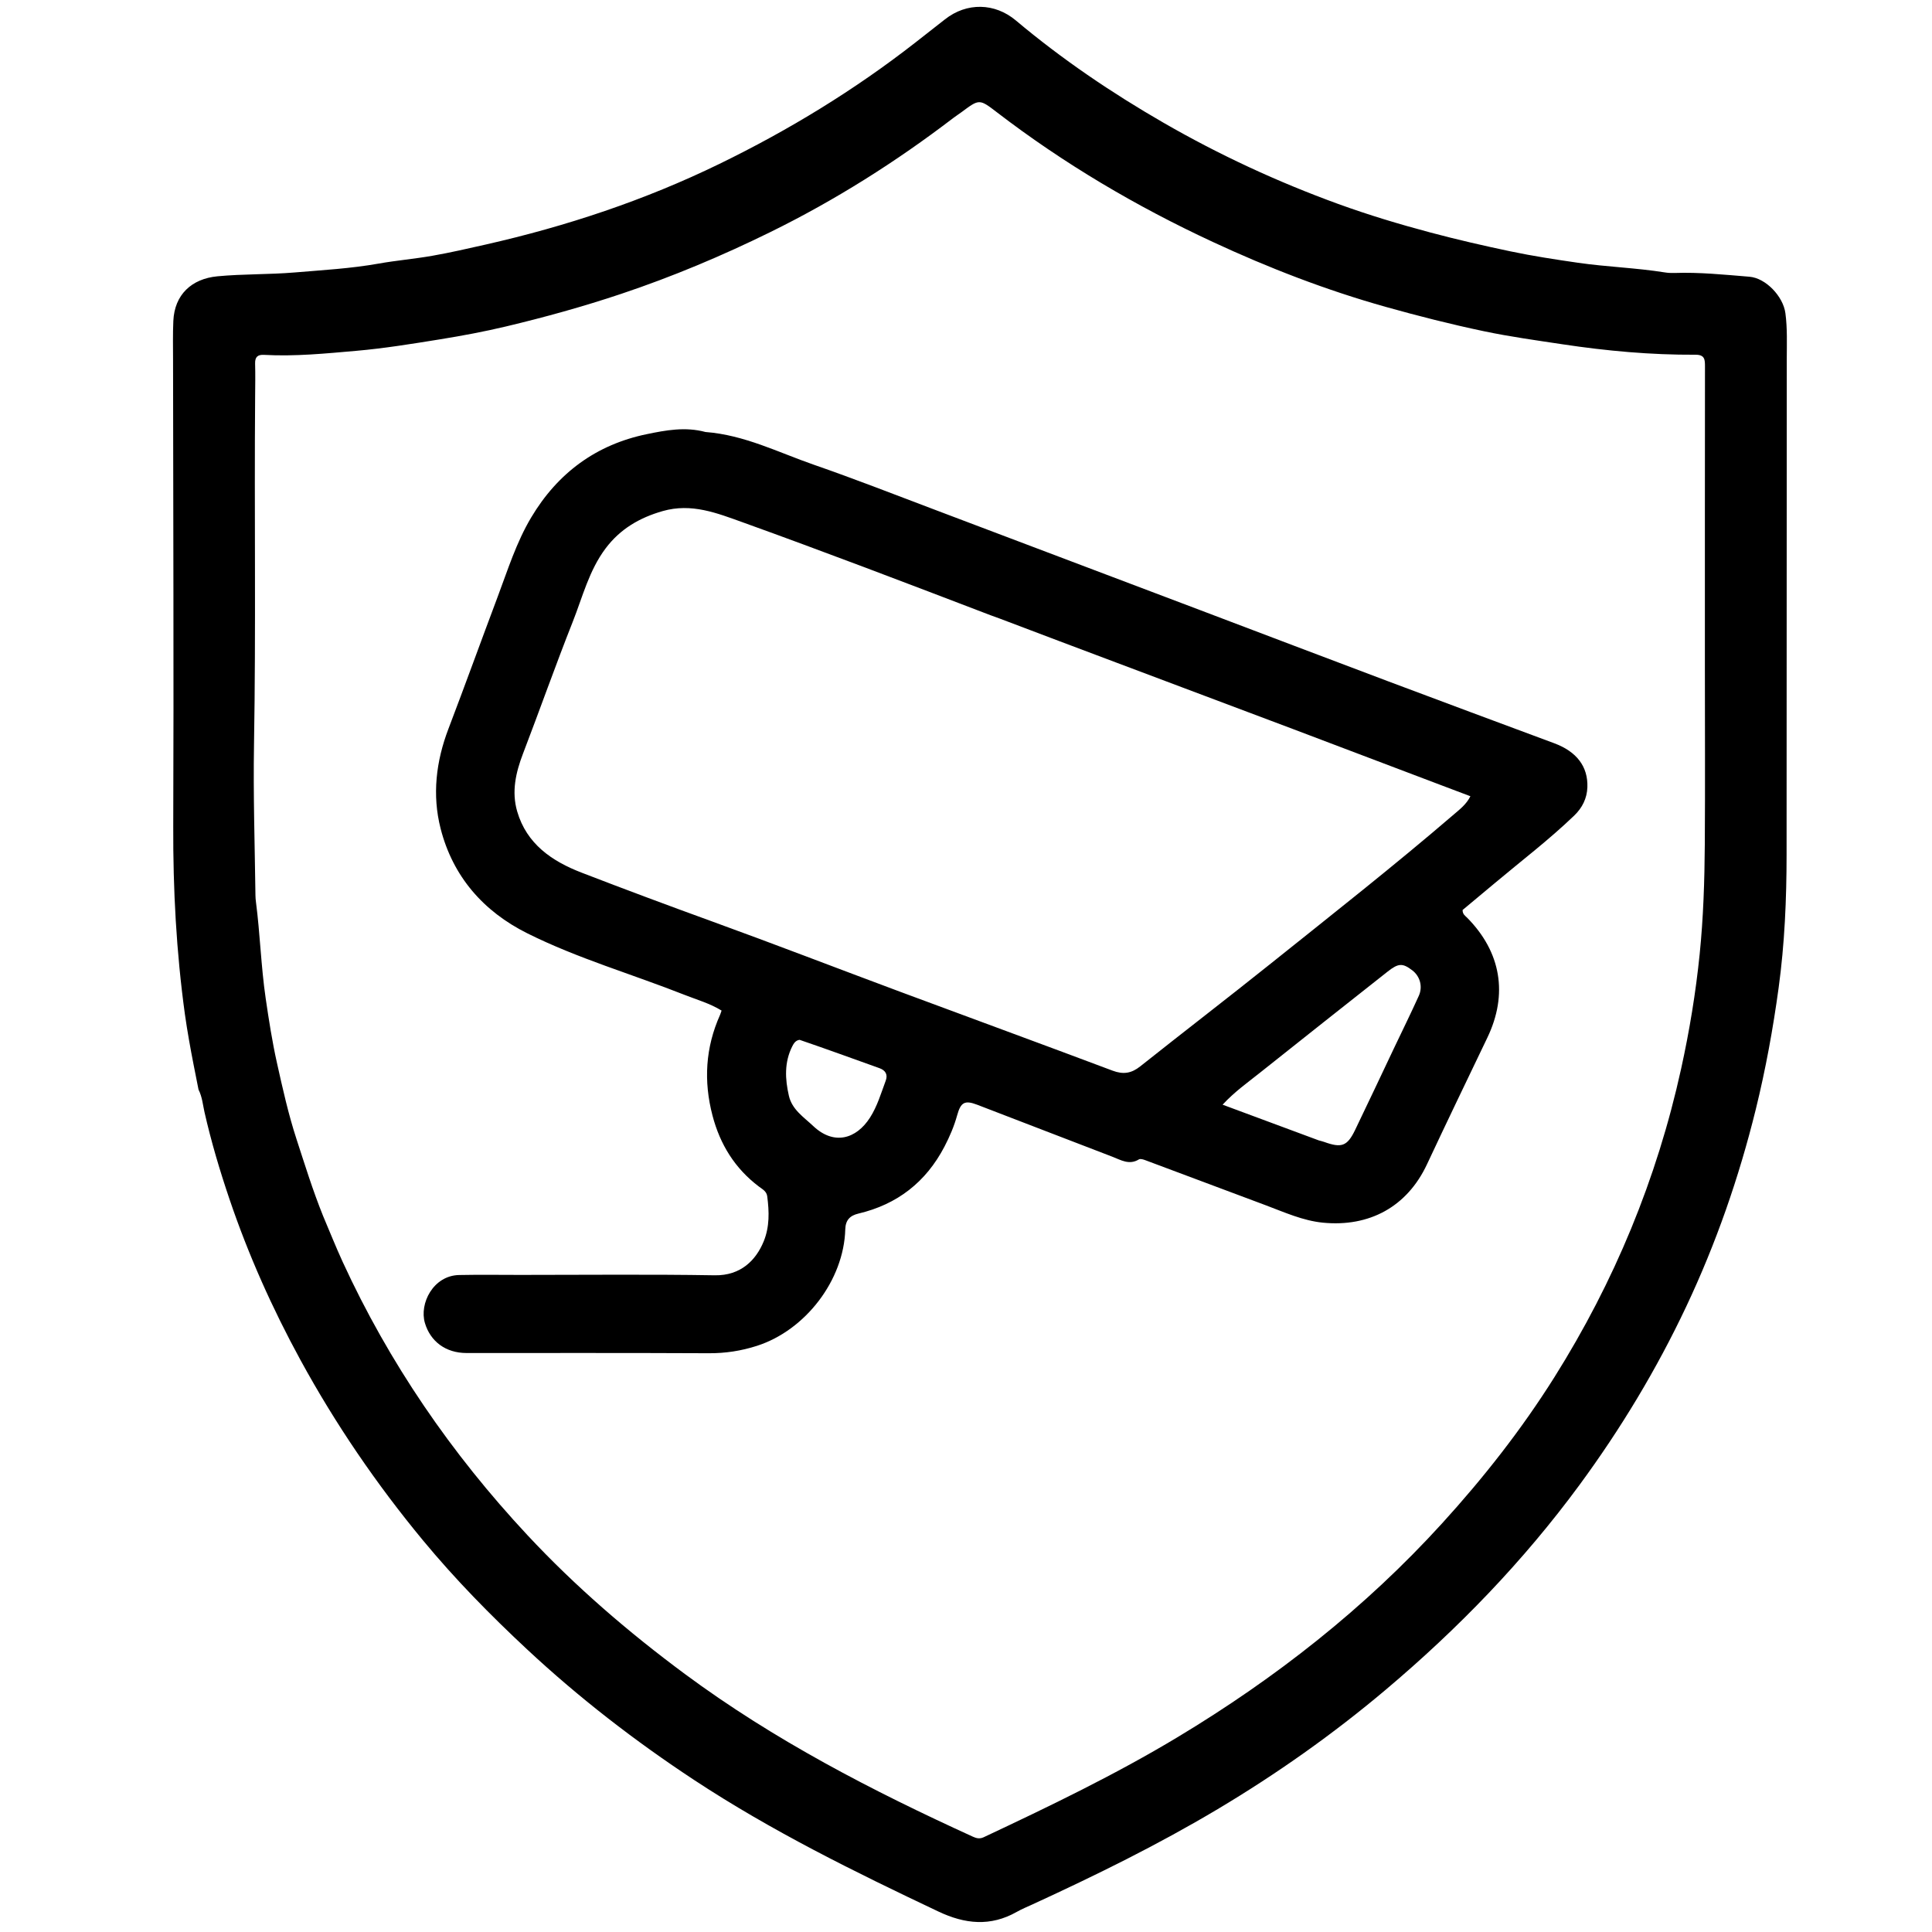 <svg version="1.1" id="Layer_1" xmlns="http://www.w3.org/2000/svg" xmlns:xlink="http://www.w3.org/1999/xlink" x="0px" y="0px"
	 width="100%" viewBox="0 0 1024 1024" enable-background="new 0 0 1024 1024" xml:space="preserve">
<path fill="#000000" opacity="1" stroke="none" 
	d="
M105.214,577.492 
	C103.445,568.495 101.682,559.92 100.191,551.298 
	C99.401,546.731 98.632,542.135 98.002,537.565 
	C93.452,504.569 91.695,471.421 91.823,438.077 
	C92.141,355.748 91.793,273.417 91.723,191.086 
	C91.717,184.089 91.555,177.082 91.872,170.098 
	C92.501,156.23 101.484,147.747 115.267,146.443 
	C128.896,145.153 142.597,145.551 156.163,144.408 
	C171.004,143.156 185.939,142.334 200.674,139.709 
	C210.125,138.026 219.733,137.225 229.187,135.559 
	C238.634,133.894 248.001,131.749 257.361,129.63 
	C300.24,119.922 341.74,106.13 381.301,86.868 
	C418.078,68.962 452.864,47.761 485.146,22.559 
	C490.396,18.461 495.641,14.356 500.873,10.235 
	C512.397,1.157 527.287,1.473 538.433,10.848 
	C562.835,31.371 589.127,49.168 616.735,65.082 
	C646.335,82.145 677.233,96.454 709.304,108.11 
	C725.317,113.93 741.659,118.844 758.176,123.241 
	C772.256,126.99 786.44,130.257 800.659,133.24 
	C812.444,135.712 824.407,137.544 836.37,139.271 
	C851.666,141.48 867.127,141.942 882.377,144.381 
	C884.012,144.643 885.7,144.743 887.354,144.684 
	C900.71,144.208 913.971,145.589 927.245,146.673 
	C935.891,147.379 945.101,157.066 946.297,165.976 
	C947.39,174.123 947.029,182.254 947.023,190.411 
	C946.953,277.908 946.942,365.405 946.927,452.902 
	C946.924,476.557 945.906,500.2 942.705,523.607 
	C939.748,545.233 935.837,566.723 930.593,588.004 
	C921.698,624.097 909.565,658.959 893.722,692.536 
	C877.985,725.887 859.028,757.308 837.168,787.045 
	C807.406,827.53 772.751,863.3 734.416,895.633 
	C706.495,919.182 676.745,940.178 645.399,958.877 
	C613.798,977.728 580.813,993.94 547.401,1009.298 
	C544.536,1010.614 541.599,1011.813 538.863,1013.362 
	C524.972,1021.223 511.454,1019.815 497.393,1013.158 
	C452.996,992.14 408.967,970.477 367.853,943.396 
	C336.504,922.745 306.911,899.865 279.412,874.242 
	C259.876,856.039 241.22,837.006 224.219,816.461 
	C199.548,786.65 177.786,754.794 159.224,720.781 
	C144.31,693.452 131.648,665.121 121.661,635.664 
	C116.511,620.476 111.927,605.072 108.37,589.377 
	C107.507,585.567 107.215,581.481 105.214,577.492 
M171.23,644.458 
	C174.669,652.548 177.911,660.728 181.578,668.713 
	C206.241,722.418 239.288,770.508 279.541,813.647 
	C304.945,840.872 333.068,865.086 362.992,887.247 
	C410.326,922.303 462.283,949.138 515.654,973.486 
	C517.466,974.313 519.234,974.777 521.357,973.779 
	C556.292,957.353 591.087,940.622 624.194,920.702 
	C676.123,889.456 723.38,852.405 764.311,807.44 
	C786.338,783.242 806.45,757.65 823.848,729.97 
	C855.663,679.352 878.185,624.901 891.039,566.44 
	C895.457,546.349 898.789,526.117 900.864,505.68 
	C902.832,486.293 903.448,466.813 903.582,447.341 
	C903.796,416.181 903.625,385.019 903.625,353.857 
	C903.624,300.698 903.612,247.539 903.672,194.38 
	C903.677,190.717 903.688,187.988 898.632,188.014 
	C875,188.137 851.544,186.005 828.165,182.479 
	C814.233,180.378 800.31,178.46 786.491,175.555 
	C768.978,171.874 751.69,167.487 734.468,162.653 
	C702.883,153.789 672.433,142.004 642.734,128.198 
	C602.154,109.333 563.815,86.719 528.279,59.437 
	C519.074,52.37 519.011,52.46 509.696,59.389 
	C508.228,60.481 506.675,61.46 505.223,62.57 
	C474.858,85.785 442.663,106.11 408.37,122.976 
	C382.721,135.591 356.413,146.659 329.254,155.749 
	C309.142,162.481 288.758,168.129 268.163,173.032 
	C256.604,175.784 244.886,177.971 233.151,179.864 
	C218.419,182.24 203.649,184.655 188.799,185.949 
	C172.575,187.363 156.3,189 139.953,188.086 
	C136.558,187.896 135.115,189.213 135.213,192.712 
	C135.376,198.54 135.269,204.376 135.223,210.208 
	C134.737,271.688 135.682,333.167 134.631,394.654 
	C134.175,421.276 135.051,447.961 135.395,474.616 
	C135.41,475.779 135.514,476.946 135.664,478.1 
	C137.866,495.054 138.336,512.165 140.813,529.124 
	C142.493,540.624 144.285,552.119 146.801,563.407 
	C149.819,576.948 152.839,590.534 157.161,603.783 
	C161.533,617.183 165.675,630.652 171.23,644.458 
z"/>
<path fill="#000000" opacity="1" stroke="none" 
	d="
M373.919,228.97 
	C394.606,230.549 412.553,239.802 431.279,246.294 
	C453.203,253.895 474.822,262.381 496.538,270.578 
	C542.927,288.089 589.295,305.655 635.668,323.21 
	C669.017,335.835 702.337,348.538 735.713,361.094 
	C765.051,372.132 794.443,383.03 823.823,393.958 
	C835.654,398.359 841.724,406.293 841.345,417.242 
	C841.138,423.185 838.608,428.189 834.381,432.255 
	C821.048,445.083 806.318,456.278 792.173,468.156 
	C786.45,472.962 780.698,477.735 775.207,482.317 
	C775.173,484.602 776.615,485.4 777.624,486.422 
	C795.622,504.648 799.36,526.991 788.324,549.998 
	C777.609,572.338 766.846,594.655 756.34,617.092 
	C745.73,639.752 725.66,650.428 701.189,648.042 
	C690.596,647.009 680.748,642.517 670.81,638.793 
	C649.54,630.822 628.274,622.838 606.988,614.905 
	C605.943,614.516 604.404,614.037 603.652,614.501 
	C598.491,617.689 594.001,614.778 589.494,613.058 
	C565.609,603.942 541.792,594.649 517.91,585.526 
	C511.274,582.991 509.21,584.269 507.308,591.133 
	C505.707,596.916 503.367,602.4 500.586,607.73 
	C490.767,626.545 475.571,638.37 454.933,643.239 
	C450.539,644.276 448.147,646.66 448.012,651.572 
	C447.274,678.534 426.906,705.086 401.122,713.345 
	C392.819,716.005 384.48,717.282 375.725,717.241 
	C332.896,717.042 290.064,717.132 247.234,717.127 
	C236.169,717.125 228.095,710.926 225.218,701.24 
	C222.151,690.915 229.617,676.063 243.358,675.785 
	C254.186,675.566 265.022,675.729 275.855,675.73 
	C310.186,675.734 344.523,675.36 378.845,675.932 
	C392.693,676.162 400.696,667.846 404.745,658.024 
	C407.951,650.247 407.709,642.169 406.644,634.043 
	C406.296,631.387 404.071,630.29 402.237,628.906 
	C389.526,619.312 381.654,606.589 377.643,591.287 
	C372.853,573.01 373.888,555.209 381.649,537.891 
	C381.915,537.298 382.086,536.663 382.449,535.626 
	C376.297,531.825 369.419,529.904 362.863,527.312 
	C335.111,516.341 306.282,508.044 279.505,494.69 
	C256.157,483.046 240.013,464.542 233.527,439.138 
	C229.003,421.417 231.079,403.585 237.67,386.315 
	C246.542,363.072 254.985,339.666 263.747,316.38 
	C269.115,302.113 273.651,287.502 281.539,274.272 
	C295.61,250.671 315.978,235.653 342.818,230.111 
	C352.814,228.048 363.146,226.081 373.919,228.97 
M529.748,327.805 
	C528.185,327.24 526.614,326.697 525.061,326.105 
	C502.902,317.667 480.777,309.138 458.579,300.803 
	C437.017,292.707 415.432,284.667 393.758,276.877 
	C380.064,271.955 366.528,266.511 351.243,270.881 
	C338.94,274.399 328.735,280.37 321.017,290.617 
	C312.223,302.292 308.785,316.381 303.549,329.605 
	C294.394,352.728 286.113,376.196 277.21,399.422 
	C273.371,409.439 271.068,419.595 274.114,430.058 
	C279.144,447.337 292.521,456.444 308.226,462.508 
	C331.102,471.342 354.082,479.908 377.139,488.277 
	C410.481,500.378 443.573,513.168 476.815,525.548 
	C514.421,539.552 552.111,553.331 589.669,567.462 
	C595.365,569.605 599.661,568.923 604.352,565.194 
	C627.416,546.861 650.793,528.921 673.793,510.508 
	C706.277,484.504 739.002,458.789 770.571,431.661 
	C773.747,428.932 777.207,426.32 779.343,422.021 
	C773.975,419.995 769.039,418.138 764.107,416.268 
	C737.759,406.283 711.425,396.263 685.063,386.315 
	C654.033,374.605 622.98,362.957 591.936,351.283 
	C571.439,343.575 550.941,335.868 529.748,327.805 
M699.02,604.444 
	C699.981,604.716 700.962,604.93 701.899,605.268 
	C711.056,608.57 714.063,607.527 718.223,598.93 
	C725.168,584.576 731.923,570.13 738.766,555.727 
	C743.185,546.426 747.753,537.192 751.993,527.809 
	C754.218,522.888 752.598,517.415 748.61,514.351 
	C743.425,510.366 741.197,510.44 735.424,515.003 
	C712.711,532.955 689.975,550.879 667.341,568.932 
	C661.031,573.965 654.373,578.634 648.003,585.508 
	C665.224,591.879 681.755,597.995 699.02,604.444 
M423.819,551.137 
	C421.703,551.388 420.7,553.007 419.889,554.625 
	C415.65,563.083 416.09,571.934 418.124,580.794 
	C419.812,588.145 426.015,592.085 431.03,596.826 
	C441.985,607.182 453.824,603.74 461.1,592.386 
	C464.997,586.305 466.981,579.416 469.462,572.751 
	C470.591,569.718 469.512,567.358 466.132,566.15 
	C452.26,561.196 438.43,556.125 423.819,551.137 
z"/>
</svg>